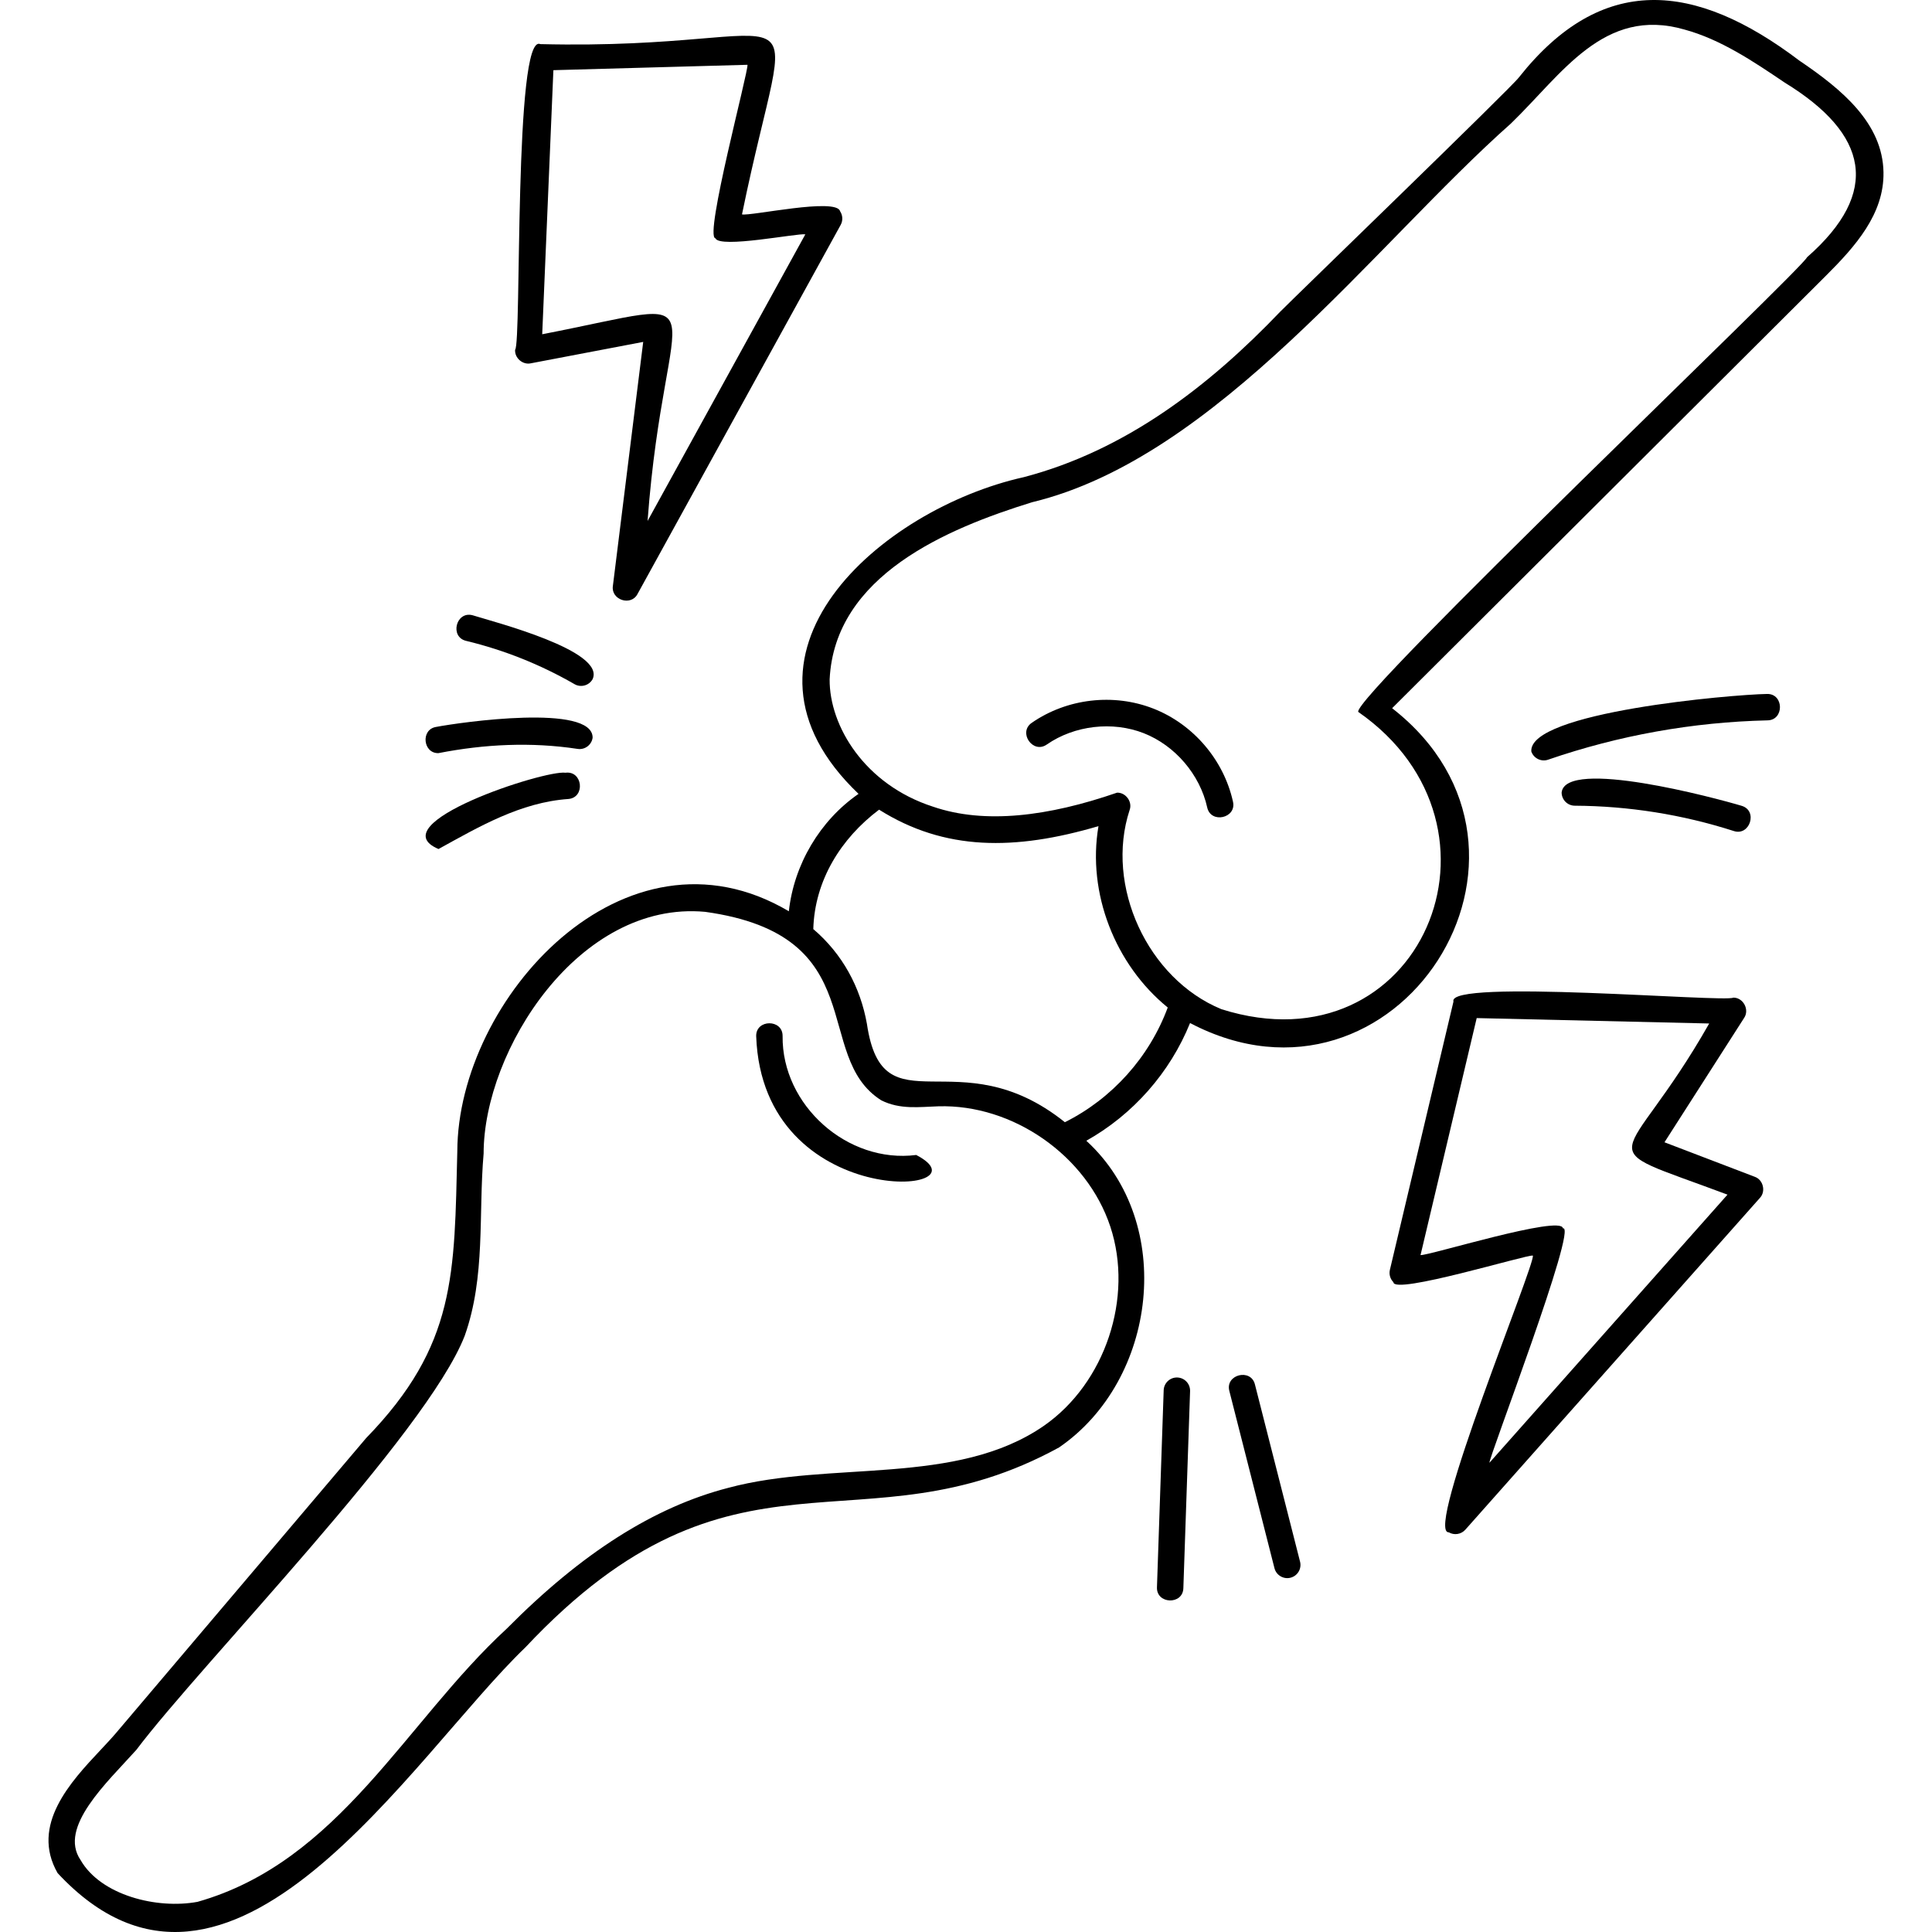 <svg id="Capa_1" enable-background="new 0 0 512 512" height="512" viewBox="0 0 512 512" width="512" xmlns="http://www.w3.org/2000/svg"><g><g><path d="m476.866 16.075c-27.751-21.038-52.388-23.279-74.331 4.424-1.728 2.456-59.361 58.135-63.29 62.127-18.947 19.813-41.049 36.785-67.938 43.827-37.753 8.392-82.504 47.02-43.783 83.927-10.251 7.083-17.117 18.747-18.47 31.114-43.581-25.778-87.752 23.237-87.861 63.603-.812 32.488-.18 51.34-24.175 76.022.002.001-66.231 78.099-66.231 78.099-1.189 1.402-2.616 2.922-4.127 4.533-7.885 8.402-18.682 19.909-11.394 32.635 45.731 49.158 93.827-30.877 123.998-59.847 55.447-59.044 88.83-24.19 141.383-52.943 26.016-17.817 31.046-59.516 7.239-81.286 12.36-6.917 22.183-18.057 27.49-31.195 54.735 28.736 102.523-45.268 53.551-83.434l114.898-114.546c7.862-7.838 15.521-16.417 15.319-27.5-.236-12.92-10.846-21.842-22.278-29.56zm-182.619 308.984c6.218 18.792-1.348 41.486-17.596 52.787-23.285 16.094-56.533 9.155-83.64 16.445-19.65 5.069-38.856 17.276-58.716 37.319-26.883 24.757-44.359 61.757-81.947 72.396-10.723 1.987-25.619-1.692-31.007-11.1-5.918-8.692 7.001-20.496 14.786-29.163 17.18-22.828 76.911-83.739 87.027-109.742 5.579-15.721 3.607-32.153 5.011-48.29.004-27.434 25.311-67.144 58.702-64.065 44.749 6.199 28.138 38.201 46.669 49.944 5.018 2.522 10.135 1.746 15.104 1.594 19.803-.609 39.39 13.085 45.607 31.875zm-12.043-27.661c-28.284-22.661-48.235 2.587-52.462-26.066-1.726-9.716-6.501-18.563-14.21-25.115.37-12.931 7.345-24.04 17.435-31.649 17.364 10.937 35.937 10.904 58.144 4.365-3.051 17.769 4.436 36.746 18.353 48.066-4.85 13.121-14.741 24.156-27.26 30.399zm196.68-229.22c-1.03 2.859-120.472 116.548-118.935 120.481 43.918 30.556 16.472 95.442-36.253 78.79-19.559-8.033-30.93-32.704-24.331-52.795.794-2.184-1.036-4.656-3.326-4.592-18.211 6.297-35.082 8.424-48.79 3.711-18.105-5.843-27.48-21.397-27.384-33.741 1.342-27.498 31.05-39.946 53.665-46.94 48.948-11.787 90.886-68.443 126.881-100.362 13.527-13.069 24.589-31.051 45.957-24.911 9.635 2.615 18.251 8.431 26.583 14.057 22.193 13.593 25.649 29.007 5.933 46.302z"/><path d="m123.561 169.844c10.065 2.431 19.717 6.287 28.687 11.462 1.644.957 3.809.407 4.78-1.283 3.59-7.579-26.056-15.178-31.823-16.985-4.384-1.122-6.083 5.801-1.644 6.806z"/><path d="m116.196 199.587c12.192-2.38 24.572-2.991 36.885-1.118 1.919.285 3.689-1.044 3.969-2.955.131-9.106-34.957-4.122-41.556-2.855-4.05.731-3.372 7.04.702 6.928z"/><path d="m149.877 204.782c-5.603-.796-49.447 13.559-33.665 20.216 10.715-5.9 21.741-12.385 34.462-13.262 4.506-.446 3.716-7.544-.797-6.954z"/><path d="m468.302 183.905c-9.456.158-63.279 4.83-62.486 15.247.627 1.847 2.67 2.799 4.449 2.172 18.745-6.45 38.298-9.956 58.117-10.421 4.475-.031 4.414-7.074-.08-6.998z"/><path d="m459.439 220.219c4.255 1.456 6.509-5.34 2.134-6.666-6.833-2.051-46.632-12.724-47.724-3.555-.01 1.934 1.547 3.51 3.48 3.521 14.312.08 28.48 2.335 42.11 6.7z"/><path d="m312.005 365.052c-1.934-.066-3.551 1.447-3.617 3.378l-1.78 52.177c-.221 4.534 6.902 4.783 6.995.239l1.78-52.177c.066-1.932-1.446-3.551-3.378-3.617z"/><path d="m332.578 366.92c-1.056-4.401-7.971-2.666-6.782 1.728 0 0 11.951 46.935 11.951 46.935.47 1.888 2.432 3.008 4.254 2.527 1.874-.477 3.005-2.382 2.528-4.255z"/><path d="m465.029 311.862-23.924-9.147 21.101-32.947c1.487-2.177-.212-5.412-2.866-5.386-1.894 1.345-76.109-5.063-74.157 1.046 0 .002-16.845 71.084-16.845 71.084-.28 1.181.072 2.423.93 3.282.032 3.444 35.423-7.372 36.951-7.053.794 1.998-28.892 73.716-22.274 73.34 1.429.837 3.273.556 4.384-.698l78.067-87.928c1.618-1.722.877-4.814-1.367-5.593zm-70.307 75.78c-.371-.83 23.559-63.152 19.47-62.123-.323-3.675-35.913 7.385-37.735 7.086l14.884-62.803 61.615 1.434c-22.556 39.731-33.421 31.002 4.847 45.358z"/><path d="m140.663 96.284 29.793-5.675-8.036 64.67c-.556 3.682 4.8 5.481 6.539 2.119 0 0 53.824-97.789 53.824-97.789.628-1.141.57-2.537-.15-3.622-.939-3.699-23.637 1.328-25.997.828 13.428-65.516 21.389-43.307-53.441-45.124-7.061-3.255-4.933 79.375-6.688 81.007-.14 2.179 2.012 4.054 4.156 3.586zm5.99-77.686 51.439-1.429c.278 1.681-11.515 45.607-8.512 45.964 1.1 2.783 21.709-1.364 23.844-1.035l-41.812 75.964c4.647-62.554 21.547-59.076-27.921-49.48z"/><path d="m242.806 306.081c-18.205 2.333-35.625-13.173-35.41-31.528.039-4.531-7.11-4.491-6.999.057 1.697 46.899 62.762 42.044 42.409 31.471z"/><path d="m305.663 187.789c-10.549-4.134-22.888-2.7-32.206 3.743-3.757 2.532.273 8.391 3.98 5.757 7.314-5.058 17.391-6.229 25.671-2.983 8.279 3.246 14.875 10.953 16.804 19.634.931 4.457 7.887 2.893 6.833-1.518-2.456-11.059-10.534-20.498-21.082-24.633z"/></g></g></svg>